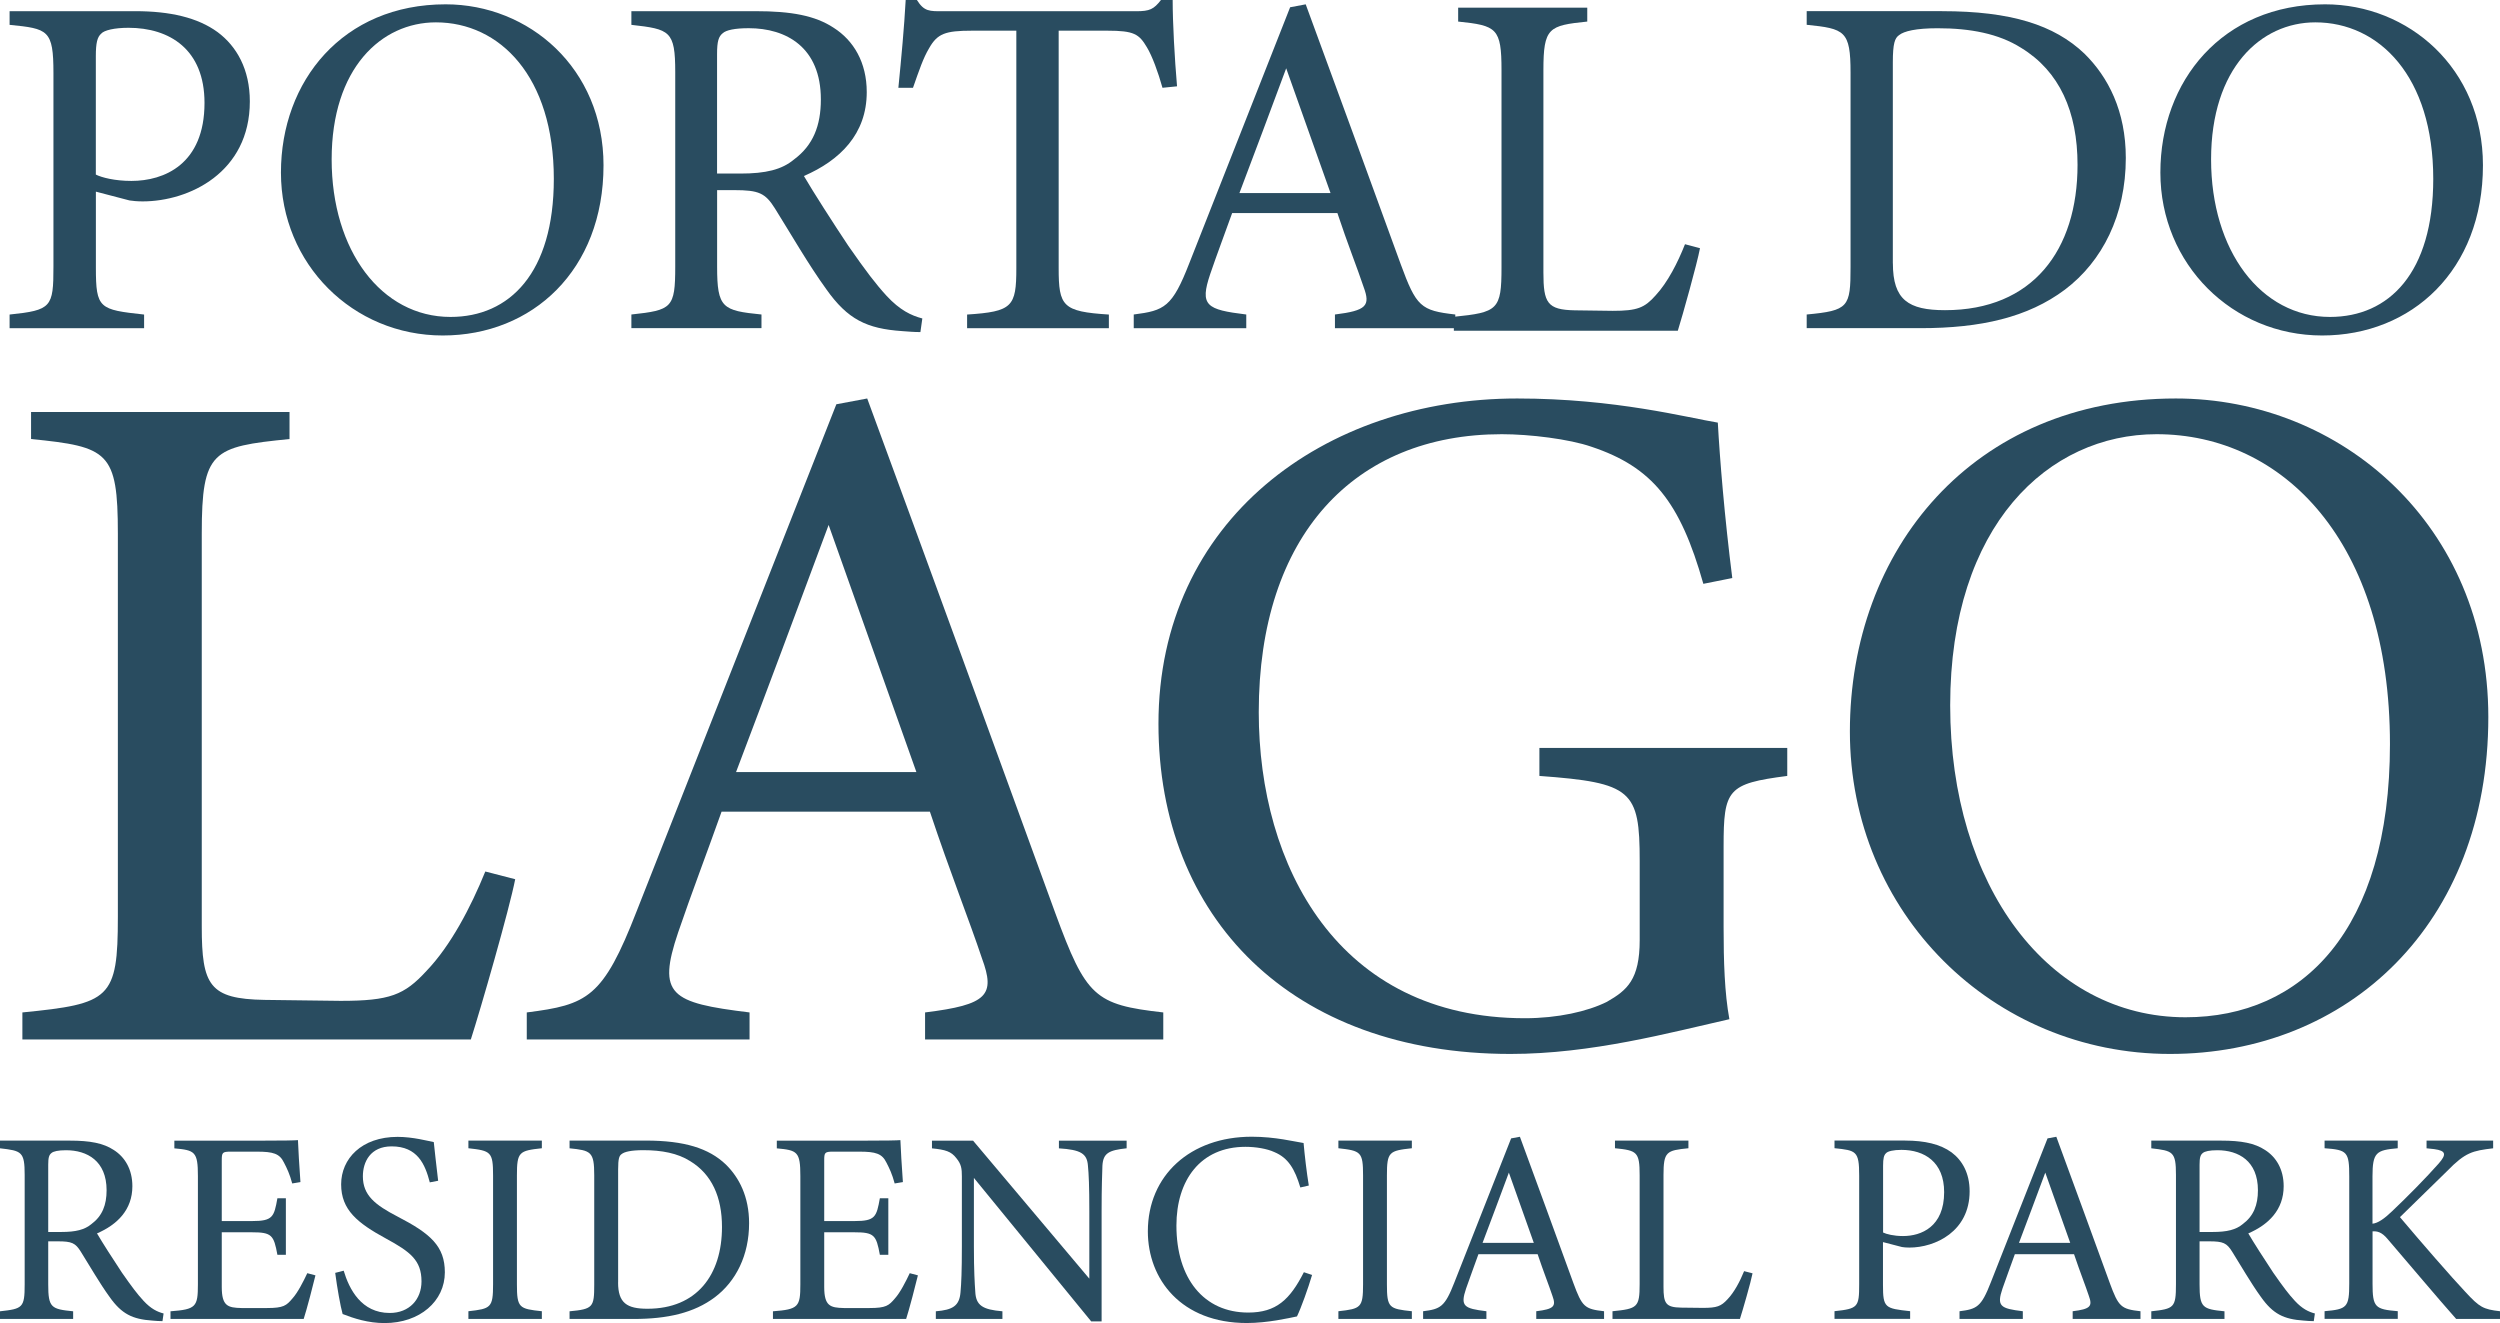 <svg xmlns="http://www.w3.org/2000/svg" width="325" height="172" viewBox="0 0 325 172" fill="none"><path d="M17.592 1.453C22.092 1.453 25.701 2.279 28.295 4.181C30.762 6.017 32.478 9.003 32.478 13.184C32.478 22.444 24.56 26.182 18.542 26.182C17.843 26.182 17.209 26.116 16.833 26.057L12.465 24.914V34.802C12.465 40.125 12.907 40.257 18.733 40.891V42.668H1.247V40.891C6.691 40.323 6.948 39.94 6.948 34.676V9.505C6.948 3.864 6.249 3.732 1.247 3.23V1.453H17.592ZM12.458 22.695C13.217 23.078 14.926 23.52 17.084 23.52C21.327 23.52 26.586 21.367 26.586 13.375C26.586 6.4 22.026 3.613 16.708 3.613C14.873 3.613 13.54 3.93 13.158 4.373C12.649 4.815 12.458 5.575 12.458 7.292V22.701V22.695Z" fill="#294C60"></path><path d="M57.936 0.562C68.77 0.562 78.457 8.871 78.457 21.486C78.457 35.119 69.213 43.613 57.553 43.613C45.893 43.613 36.523 34.352 36.523 22.437C36.523 10.522 44.574 0.562 57.936 0.562ZM56.669 2.906C49.575 2.906 43.115 8.864 43.115 20.72C43.115 32.576 49.575 41.202 58.569 41.202C66.237 41.202 71.997 35.495 71.997 23.256C71.997 9.941 64.963 2.906 56.669 2.906Z" fill="#294C60"></path><path d="M119.632 43.17C118.808 43.17 118.115 43.104 117.29 43.045C112.664 42.728 110.196 41.526 107.412 37.589C105.069 34.352 102.786 30.363 100.76 27.127C99.493 25.099 98.669 24.716 95.442 24.716H93.225V34.669C93.225 40.059 93.924 40.376 98.992 40.885V42.661H82.08V40.885C87.339 40.317 87.781 40.059 87.781 34.669V9.379C87.781 3.989 87.082 3.798 82.08 3.23V1.453H98.233C102.859 1.453 105.96 2.021 108.369 3.606C110.968 5.258 112.677 8.111 112.677 11.975C112.677 17.43 109.193 20.852 104.508 22.88C105.65 24.848 108.375 29.095 110.276 31.948C112.618 35.31 113.826 36.895 115.277 38.481C116.986 40.317 118.445 41.017 119.903 41.4L119.652 43.177L119.632 43.17ZM96.26 22.563C99.553 22.563 101.645 22.054 103.228 20.726C105.696 18.89 106.712 16.354 106.712 12.926C106.712 6.143 102.212 3.666 97.336 3.666C95.501 3.666 94.419 3.917 93.977 4.3C93.41 4.742 93.218 5.376 93.218 7.028V22.563H96.26Z" fill="#294C60"></path><path d="M151.121 11.407C150.553 9.379 149.788 7.285 149.095 6.143C148.079 4.432 147.445 3.989 143.961 3.989H137.627V34.868C137.627 39.815 138.135 40.508 144.153 40.891V42.668H125.723V40.891C131.615 40.508 132.123 39.874 132.123 34.868V3.989H126.356C122.872 3.989 121.856 4.372 120.78 6.275C120.022 7.543 119.514 9.062 118.689 11.413H116.788C117.171 7.543 117.547 3.553 117.739 0H119.197C120.147 1.519 120.846 1.46 122.615 1.46H147.696C149.471 1.46 149.979 1.209 150.929 0H152.447C152.447 2.979 152.698 7.543 153.015 11.222L151.114 11.413L151.121 11.407Z" fill="#294C60"></path><path d="M173.543 42.662V40.885C177.66 40.376 178.168 39.742 177.278 37.331C176.453 34.861 175.186 31.691 173.86 27.695H160.181C159.164 30.548 158.214 33.018 157.33 35.621C155.938 39.742 156.822 40.251 162.015 40.885V42.662H147.386V40.885C151.378 40.376 152.388 39.934 154.605 34.227L167.716 0.945L169.742 0.562C173.734 11.4 178.102 23.388 182.095 34.352C184.12 39.868 184.694 40.376 189.188 40.885V42.662H173.543ZM167.208 8.871C165.182 14.326 163.025 20.092 161.124 25.099H172.969L167.202 8.871H167.208Z" fill="#294C60"></path><path d="M221 32.266C220.622 34.272 218.743 40.988 218.117 42.993H189V41.183C194.701 40.604 195.196 40.281 195.196 34.79V9.136C195.196 3.645 194.57 3.322 189.561 2.804V0.993H206.344V2.804C201.334 3.322 200.643 3.578 200.643 9.136V35.429C200.643 39.373 201.145 40.275 204.713 40.342C204.778 40.342 209.285 40.409 209.657 40.409C212.853 40.409 213.792 40.019 215.227 38.404C216.793 36.721 218.11 34.137 219.05 31.748L220.993 32.266H221Z" fill="#294C60"></path><path d="M252.475 1.453C261.41 1.453 267.045 3.23 270.971 6.968C274.072 10.013 276.355 14.452 276.355 20.535C276.355 27.952 273.313 33.976 268.437 37.655C263.62 41.268 257.477 42.661 249.691 42.661H234.87V40.885C240.314 40.376 240.571 39.934 240.571 34.736V9.439C240.571 3.983 239.812 3.732 234.87 3.223V1.447H252.482L252.475 1.453ZM246.075 34.234C246.075 38.989 248.1 40.323 252.851 40.323C264.254 40.323 270.08 32.523 270.08 21.427C270.08 14.518 267.738 9.254 262.729 6.209C259.813 4.373 256.144 3.672 251.894 3.672C249.044 3.672 247.526 4.056 246.893 4.557C246.325 4.941 246.068 5.634 246.068 8.111V34.234H246.075Z" fill="#294C60"></path><path d="M302.261 0.562C313.096 0.562 322.783 8.871 322.783 21.486C322.783 35.119 313.538 43.613 301.879 43.613C290.219 43.613 280.849 34.352 280.849 22.437C280.849 10.522 288.899 0.562 302.261 0.562ZM300.994 2.906C293.901 2.906 287.441 8.864 287.441 20.72C287.441 32.576 293.901 41.202 302.895 41.202C310.562 41.202 316.323 35.495 316.323 23.256C316.323 9.941 309.289 2.906 300.994 2.906Z" fill="#294C60"></path><path d="M66.976 114.299C66.223 118.189 62.462 131.241 61.208 135.131H2.91V131.617C14.319 130.488 15.322 129.86 15.322 119.193V69.372C15.322 58.705 14.068 58.078 4.038 57.074V53.56H37.638V57.074C27.608 58.078 26.229 58.58 26.229 69.372V120.448C26.229 128.103 27.232 129.86 34.379 129.986C34.504 129.986 43.531 130.111 44.283 130.111C50.677 130.111 52.558 129.358 55.441 126.221C58.576 122.958 61.208 117.938 63.089 113.295L66.976 114.299Z" fill="#294C60"></path><path d="M120.259 135.131V131.617C128.408 130.613 129.411 129.358 127.656 124.589C126.026 119.695 123.519 113.42 120.886 105.514H93.805C91.799 111.162 89.919 116.056 88.164 121.201C85.405 129.358 87.161 130.362 97.441 131.617V135.131H68.48V131.617C76.379 130.613 78.385 129.735 82.772 118.44L108.725 52.556L112.737 51.803C120.635 73.262 129.286 96.981 137.184 118.691C141.196 129.609 142.325 130.613 151.226 131.617V135.131H120.259ZM107.722 68.243C103.71 79.035 99.447 90.455 95.686 100.369H119.131L107.722 68.243Z" fill="#294C60"></path><path d="M232.343 100.871C224.57 101.875 224.068 102.628 224.068 110.032V120.574C224.068 124.966 224.194 129.107 224.82 132.496C217.047 134.253 206.892 137.013 196.361 137.013C167.901 137.013 150.6 119.319 150.6 94.094C150.6 67.615 172.164 51.803 197.238 51.803C210.026 51.803 219.429 54.313 223.316 54.94C223.567 59.583 224.194 67.239 225.197 75.145L221.435 75.898C218.426 65.231 214.791 60.713 206.892 58.078C204.009 57.074 198.868 56.446 195.232 56.446C176.05 56.446 163.638 69.623 163.638 92.588C163.638 112.542 173.919 132.37 198.241 132.37C202.504 132.37 206.391 131.492 208.898 130.237C211.531 128.731 213.161 127.35 213.161 122.205V111.915C213.161 102.753 212.158 101.75 200.122 100.871V97.232H232.343V100.871Z" fill="#294C60"></path><path d="M282.861 51.803C304.3 51.803 323.482 68.243 323.482 93.216C323.482 120.197 305.178 137.013 282.109 137.013C259.041 137.013 240.485 118.691 240.485 95.098C240.485 71.505 256.408 51.803 282.861 51.803ZM280.354 56.446C266.312 56.446 253.524 68.243 253.524 91.71C253.524 115.177 266.312 132.245 284.115 132.245C299.285 132.245 310.694 120.95 310.694 96.73C310.694 70.376 296.778 56.446 280.354 56.446Z" fill="#294C60"></path><path d="M21.129 171.749C20.667 171.749 20.271 171.716 19.809 171.676C17.209 171.498 15.817 170.818 14.253 168.612C12.933 166.795 11.653 164.543 10.511 162.727C9.799 161.584 9.337 161.373 7.516 161.373H6.269V166.974C6.269 170.005 6.658 170.184 9.509 170.468V171.465H0V170.468C2.956 170.144 3.207 170.005 3.207 166.974V152.74C3.207 149.708 2.818 149.602 0 149.279V148.281H9.086C11.686 148.281 13.435 148.605 14.787 149.497C16.246 150.422 17.209 152.027 17.209 154.206C17.209 157.271 15.249 159.2 12.61 160.342C13.25 161.445 14.781 163.836 15.85 165.441C17.169 167.33 17.843 168.222 18.667 169.114C19.631 170.151 20.449 170.54 21.267 170.752L21.122 171.749H21.129ZM7.978 160.157C9.832 160.157 11.006 159.873 11.897 159.12C13.29 158.083 13.857 156.657 13.857 154.735C13.857 150.917 11.33 149.53 8.585 149.53C7.549 149.53 6.948 149.675 6.698 149.887C6.374 150.137 6.269 150.494 6.269 151.419V160.157H7.978Z" fill="#294C60"></path><path d="M41.01 165.791C40.799 166.716 39.836 170.395 39.479 171.465H22.165V170.468C25.477 170.217 25.728 169.9 25.728 166.974V152.885C25.728 149.708 25.338 149.53 22.666 149.286V148.288H33.567C36.919 148.288 38.305 148.255 38.734 148.216C38.767 149.107 38.912 151.782 39.057 153.671L37.988 153.85C37.665 152.634 37.308 151.888 36.919 151.142C36.352 149.966 35.527 149.715 33.389 149.715H30.004C28.902 149.715 28.829 149.821 28.829 150.858V158.737H32.782C35.454 158.737 35.632 158.202 36.061 155.778H37.163V163.123H36.061C35.599 160.554 35.316 160.197 32.749 160.197H28.829V167.297C28.829 169.794 29.614 170.005 31.396 170.045H34.709C36.879 170.045 37.236 169.721 38.021 168.797C38.701 168.05 39.446 166.584 39.948 165.514L41.017 165.798L41.01 165.791Z" fill="#294C60"></path><path d="M55.87 153.698C55.263 151.346 54.267 149.028 50.915 149.028C48.137 149.028 47.173 151.062 47.173 152.918C47.173 155.382 48.744 156.63 51.7 158.163C55.976 160.375 57.83 162.013 57.83 165.402C57.83 169.147 54.59 172 49.991 172C47.853 172 45.999 171.392 44.541 170.824C44.257 169.827 43.828 167.403 43.577 165.474L44.679 165.19C45.392 167.581 46.962 170.686 50.664 170.686C53.231 170.686 54.795 168.902 54.795 166.584C54.795 163.836 53.337 162.733 50.196 161.022C46.454 158.988 44.349 157.277 44.349 153.962C44.349 150.646 46.989 147.793 51.687 147.793C53.68 147.793 55.639 148.328 56.392 148.473C56.537 149.754 56.675 151.181 56.959 153.499L55.857 153.711L55.87 153.698Z" fill="#294C60"></path><path d="M60.892 171.458V170.461C63.815 170.137 64.099 169.999 64.099 166.967V152.806C64.099 149.741 63.815 149.596 60.892 149.272V148.275H70.44V149.272C67.484 149.596 67.2 149.735 67.2 152.806V166.967C67.2 170.032 67.484 170.144 70.44 170.461V171.458H60.892Z" fill="#294C60"></path><path d="M83.947 148.275C88.969 148.275 92.143 149.272 94.353 151.379C96.102 153.09 97.382 155.587 97.382 159.015C97.382 163.189 95.673 166.577 92.928 168.645C90.222 170.679 86.765 171.465 82.383 171.465H74.043V170.468C77.105 170.184 77.25 169.933 77.25 167.007V152.773C77.25 149.708 76.821 149.563 74.043 149.279V148.282H83.947V148.275ZM80.351 166.716C80.351 169.391 81.493 170.137 84.165 170.137C90.579 170.137 93.858 165.752 93.858 159.51C93.858 155.62 92.538 152.661 89.728 150.95C88.091 149.913 86.019 149.523 83.637 149.523C82.034 149.523 81.176 149.735 80.82 150.025C80.496 150.237 80.358 150.633 80.358 152.02V166.716H80.351Z" fill="#294C60"></path><path d="M119.329 165.791C119.118 166.716 118.154 170.395 117.798 171.465H100.483V170.468C103.796 170.217 104.046 169.9 104.046 166.974V152.885C104.046 149.708 103.657 149.53 100.985 149.286V148.288H111.886C115.238 148.288 116.623 148.255 117.052 148.216C117.085 149.107 117.23 151.782 117.376 153.671L116.307 153.85C115.983 152.634 115.627 151.888 115.238 151.142C114.67 149.966 113.845 149.715 111.707 149.715H108.322C107.22 149.715 107.148 149.821 107.148 150.858V158.737H111.1C113.773 158.737 113.951 158.202 114.38 155.778H115.482V163.123H114.38C113.918 160.554 113.634 160.197 111.067 160.197H107.148V167.297C107.148 169.794 107.933 170.005 109.715 170.045H113.027C115.198 170.045 115.554 169.721 116.34 168.797C117.019 168.05 117.765 166.584 118.266 165.514L119.335 165.798L119.329 165.791Z" fill="#294C60"></path><path d="M146.449 149.279C144.166 149.53 143.42 149.886 143.315 151.525C143.282 152.667 143.209 154.167 143.209 157.482V171.782H141.856L126.607 153.13V162.046C126.607 165.256 126.713 166.861 126.785 167.898C126.858 169.715 127.748 170.25 130.315 170.468V171.465H121.658V170.468C123.869 170.289 124.72 169.754 124.865 168.004C124.97 166.861 125.043 165.256 125.043 162.013V152.918C125.043 151.921 124.97 151.346 124.33 150.567C123.651 149.675 122.905 149.464 121.156 149.285V148.288H126.501L141.612 166.227V157.489C141.612 154.173 141.54 152.641 141.434 151.571C141.328 149.966 140.51 149.464 137.66 149.285V148.288H146.462V149.285L146.449 149.279Z" fill="#294C60"></path><path d="M170.567 165.752C170.065 167.462 169.141 170.032 168.607 171.135C167.571 171.346 164.793 171.993 162.087 171.993C153.569 171.993 149.22 166.32 149.22 160.078C149.22 152.799 154.743 147.773 162.728 147.773C165.789 147.773 168.284 148.414 169.465 148.592C169.61 150.197 169.854 152.337 170.144 154.12L169.042 154.371C168.33 151.98 167.472 150.521 165.657 149.768C164.733 149.338 163.269 149.087 161.916 149.087C156.037 149.087 152.935 153.44 152.935 159.325C152.935 166.207 156.498 170.633 162.272 170.633C165.908 170.633 167.69 168.955 169.504 165.388L170.573 165.745L170.567 165.752Z" fill="#294C60"></path><path d="M173.991 171.458V170.461C176.915 170.137 177.198 169.999 177.198 166.967V152.806C177.198 149.741 176.915 149.596 173.991 149.272V148.275H183.54V149.272C180.583 149.596 180.3 149.735 180.3 152.806V166.967C180.3 170.032 180.583 170.144 183.54 170.461V171.458H173.991Z" fill="#294C60"></path><path d="M199.713 171.458V170.461C202.029 170.177 202.312 169.82 201.818 168.466C201.356 167.073 200.643 165.289 199.891 163.044H192.197C191.629 164.649 191.095 166.042 190.593 167.502C189.808 169.82 190.31 170.104 193.233 170.461V171.458H185.004V170.461C187.248 170.177 187.822 169.926 189.069 166.716L196.446 147.991L197.588 147.78C199.831 153.876 202.293 160.62 204.536 166.789C205.678 169.893 205.994 170.177 208.528 170.461V171.458H199.726H199.713ZM196.149 152.449C195.008 155.514 193.8 158.764 192.731 161.577H199.396L196.156 152.449H196.149Z" fill="#294C60"></path><path d="M227.829 165.54C227.618 166.643 226.549 170.355 226.193 171.458H209.624V170.461C212.864 170.137 213.154 169.959 213.154 166.927V152.766C213.154 149.735 212.798 149.556 209.947 149.272V148.275H219.495V149.272C216.645 149.556 216.255 149.702 216.255 152.766V167.284C216.255 169.457 216.539 169.959 218.571 169.992C218.604 169.992 221.171 170.025 221.389 170.025C223.204 170.025 223.738 169.814 224.563 168.922C225.454 167.997 226.199 166.571 226.734 165.25L227.836 165.534L227.829 165.54Z" fill="#294C60"></path><path d="M247.678 148.275C250.205 148.275 252.237 148.737 253.702 149.807C255.094 150.844 256.051 152.515 256.051 154.873C256.051 160.078 251.597 162.185 248.212 162.185C247.823 162.185 247.467 162.152 247.249 162.112L244.787 161.472V167.033C244.787 170.032 245.038 170.098 248.318 170.454V171.452H238.486V170.454C241.548 170.131 241.693 169.919 241.693 166.96V152.799C241.693 149.622 241.303 149.556 238.486 149.266V148.268H247.678V148.275ZM244.794 160.223C245.223 160.435 246.186 160.686 247.394 160.686C249.783 160.686 252.739 159.47 252.739 154.979C252.739 151.056 250.172 149.484 247.183 149.484C246.147 149.484 245.401 149.662 245.19 149.913C244.906 150.164 244.801 150.593 244.801 151.551V160.217L244.794 160.223Z" fill="#294C60"></path><path d="M269.447 171.458V170.461C271.763 170.177 272.046 169.82 271.551 168.466C271.09 167.073 270.377 165.289 269.625 163.044H261.931C261.363 164.649 260.829 166.042 260.327 167.502C259.542 169.82 260.044 170.104 262.967 170.461V171.458H254.738V170.461C256.982 170.177 257.556 169.926 258.803 166.716L266.18 147.991L267.322 147.78C269.565 153.876 272.027 160.62 274.27 166.789C275.412 169.893 275.728 170.177 278.262 170.461V171.458H269.46H269.447ZM265.883 152.449C264.742 155.514 263.534 158.764 262.465 161.577H269.13L265.89 152.449H265.883Z" fill="#294C60"></path><path d="M300.803 171.749C300.341 171.749 299.945 171.716 299.483 171.676C296.883 171.498 295.491 170.818 293.927 168.612C292.608 166.795 291.327 164.543 290.186 162.727C289.473 161.584 289.011 161.373 287.19 161.373H285.943V166.974C285.943 170.005 286.332 170.184 289.183 170.468V171.465H279.668V170.468C282.624 170.144 282.875 170.005 282.875 166.974V152.74C282.875 149.708 282.485 149.602 279.668 149.279V148.281H288.754C291.354 148.281 293.102 148.605 294.455 149.497C295.913 150.422 296.877 152.027 296.877 154.206C296.877 157.271 294.917 159.2 292.278 160.342C292.918 161.445 294.449 163.836 295.518 165.441C296.837 167.33 297.51 168.222 298.335 169.114C299.299 170.151 300.117 170.54 300.935 170.752L300.79 171.749H300.803ZM287.652 160.157C289.506 160.157 290.681 159.873 291.572 159.12C292.964 158.083 293.531 156.657 293.531 154.735C293.531 150.917 291.004 149.53 288.259 149.53C287.223 149.53 286.623 149.675 286.372 149.887C286.049 150.137 285.943 150.494 285.943 151.419V160.157H287.652Z" fill="#294C60"></path><path d="M302.189 148.275H311.704V149.272C308.926 149.523 308.424 149.774 308.424 152.945V159.081C309.137 159.008 309.955 158.44 310.991 157.443C312.984 155.554 315.373 153.13 317.016 151.274C318.085 150.058 317.979 149.596 316.448 149.385L315.452 149.279V148.282H324.109V149.279C321.437 149.603 320.513 149.781 318.124 152.238C317.055 153.275 314.277 155.983 311.994 158.229C314.7 161.439 318.659 166.003 320.513 167.964C322.328 169.926 322.796 170.21 325 170.461V171.458H319.299C316.554 168.354 313.67 164.893 310.424 161.115C309.606 160.118 308.998 160.045 308.431 160.078V166.855C308.431 169.959 308.754 170.21 311.71 170.454V171.452H302.195V170.454C305.118 170.203 305.402 169.952 305.402 166.855V152.945C305.402 149.735 305.151 149.484 302.195 149.272V148.275H302.189Z" fill="#294C60"></path></svg>